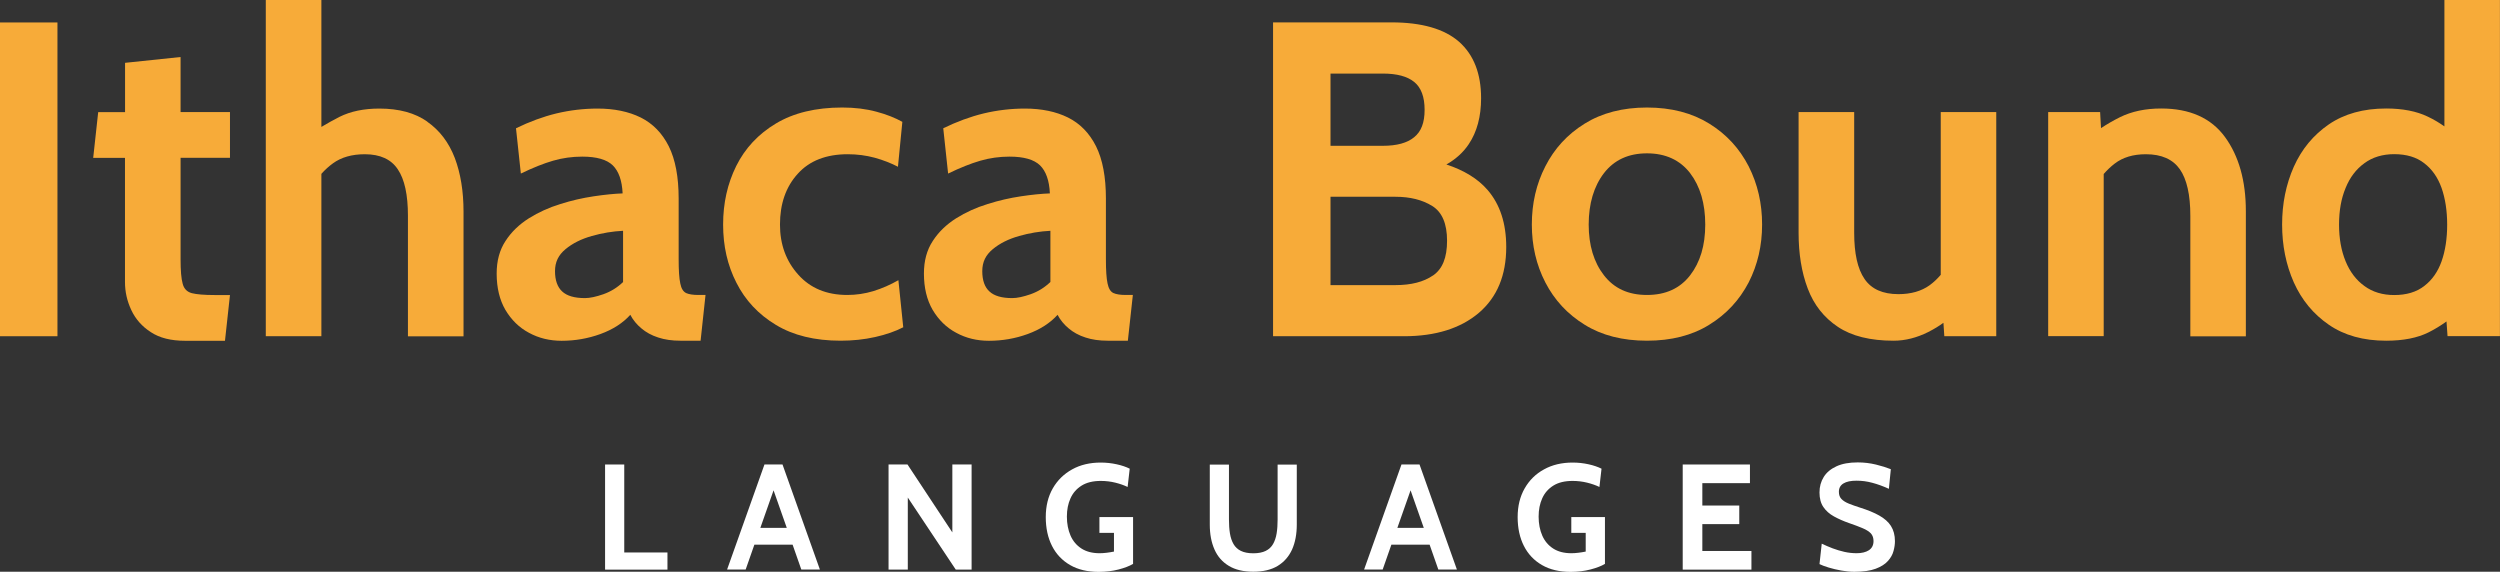 <?xml version="1.0" encoding="UTF-8"?> <svg xmlns="http://www.w3.org/2000/svg" id="Layer_2" data-name="Layer 2" viewBox="0 0 335.04 76.62"><rect x="0" y="0" width="335.04" height="76.62" fill="#333333" stroke="none"/><defs><style> .cls-1 { fill: #f7ab39; } .cls-2 { fill: #fff; } </style></defs><g id="Layer_1-2" data-name="Layer 1"><g><g><rect class="cls-1" y="3.01" width="7.7" height="42.05"></rect><path class="cls-1" d="M24.21,7.64l-7.45,.78v6.61h-3.6l-.67,6.13h4.26v16.64c0,1.3,.28,2.55,.85,3.76,.56,1.2,1.43,2.19,2.61,2.95,1.18,.78,2.71,1.16,4.59,1.16h5.35l.67-6.13h-2.05c-1.4,0-2.43-.09-3.06-.25-.64-.17-1.06-.59-1.23-1.27-.19-.67-.28-1.76-.28-3.29v-13.58h6.62v-6.13h-6.62V7.64Z"></path><path class="cls-1" d="M57.28,16.31c-1.66-1.18-3.81-1.76-6.45-1.76-2.07,0-3.84,.37-5.33,1.11-.84,.43-1.65,.88-2.43,1.35V0h-7.45V45.06h7.45V23.3c.48-.54,1-1.01,1.55-1.41,1.11-.81,2.54-1.22,4.27-1.22,2.06,0,3.53,.68,4.42,2.02,.91,1.34,1.36,3.42,1.36,6.22v16.16h7.45V28.36c0-2.72-.39-5.12-1.17-7.19-.79-2.06-2.02-3.69-3.68-4.85Z"></path><path class="cls-1" d="M91.95,39.27c-.38-.18-.65-.6-.78-1.28-.15-.68-.22-1.76-.22-3.26v-8.11c0-2.9-.44-5.24-1.32-7.01-.89-1.77-2.14-3.05-3.76-3.86-1.62-.8-3.55-1.2-5.79-1.2-1.86,0-3.7,.22-5.51,.65-1.81,.44-3.62,1.11-5.42,1.99l.65,6.07c1.61-.78,3.04-1.35,4.31-1.72,1.27-.37,2.58-.55,3.92-.55,1.92,0,3.28,.39,4.09,1.17,.8,.79,1.24,2.04,1.32,3.76-1.12,.04-2.42,.17-3.89,.39s-2.97,.56-4.47,1.04c-1.51,.46-2.91,1.1-4.21,1.91-1.29,.82-2.34,1.82-3.12,3.03-.8,1.21-1.19,2.67-1.19,4.37,0,1.9,.39,3.53,1.17,4.87,.8,1.34,1.84,2.37,3.16,3.07,1.32,.72,2.78,1.07,4.38,1.07,1.8,0,3.53-.3,5.21-.91,1.67-.61,3-1.47,3.99-2.57,.37,.7,.87,1.31,1.49,1.82,.61,.52,1.37,.94,2.25,1.22,.87,.29,1.86,.43,2.99,.43h2.69l.66-6.13h-.96c-.73,0-1.27-.09-1.65-.26Zm-8.44-1.48c-.78,.75-1.66,1.29-2.65,1.64-.98,.34-1.8,.52-2.46,.52-1.4,0-2.42-.29-3.06-.89-.63-.58-.96-1.49-.96-2.72s.46-2.16,1.4-2.94c.95-.79,2.11-1.37,3.52-1.77,1.4-.4,2.8-.63,4.2-.7v6.85Z"></path><path class="cls-1" d="M117.06,39.01c-1.16,.35-2.33,.52-3.51,.52-2.77,0-4.95-.91-6.57-2.72-1.63-1.81-2.45-4.05-2.45-6.71,0-2.81,.8-5.08,2.39-6.82,1.57-1.74,3.81-2.61,6.69-2.61,1.27,0,2.47,.16,3.62,.47,1.15,.32,2.2,.73,3.11,1.21l.59-6.02c-.95-.53-2.12-1-3.48-1.36-1.36-.37-2.89-.56-4.57-.56-3.56,0-6.52,.72-8.89,2.14-2.37,1.42-4.14,3.32-5.32,5.69-1.18,2.38-1.76,4.99-1.76,7.86s.58,5.44,1.78,7.79c1.19,2.36,2.95,4.24,5.29,5.65,2.33,1.41,5.22,2.12,8.67,2.12,1.62,0,3.16-.16,4.63-.49,1.47-.33,2.73-.77,3.77-1.31l-.65-6.31c-1.09,.62-2.2,1.11-3.35,1.46Z"></path><path class="cls-1" d="M149.21,39.27c-.38-.18-.64-.6-.78-1.28-.15-.68-.22-1.76-.22-3.26v-8.11c0-2.9-.44-5.24-1.32-7.01-.89-1.77-2.14-3.05-3.76-3.86-1.62-.8-3.55-1.2-5.79-1.2-1.86,0-3.7,.22-5.51,.65-1.81,.44-3.62,1.11-5.42,1.99l.65,6.07c1.61-.78,3.04-1.35,4.31-1.72,1.27-.37,2.58-.55,3.92-.55,1.92,0,3.28,.39,4.09,1.17,.8,.79,1.24,2.04,1.32,3.76-1.12,.04-2.42,.17-3.89,.39s-2.97,.56-4.47,1.04c-1.51,.46-2.91,1.1-4.21,1.91-1.29,.82-2.34,1.82-3.12,3.03-.8,1.21-1.19,2.67-1.19,4.37,0,1.9,.39,3.53,1.17,4.87,.8,1.34,1.84,2.37,3.16,3.07,1.32,.72,2.78,1.07,4.38,1.07,1.8,0,3.54-.3,5.21-.91,1.67-.61,3-1.47,3.99-2.57,.37,.7,.87,1.31,1.49,1.82,.61,.52,1.37,.94,2.25,1.22,.87,.29,1.86,.43,2.99,.43h2.69l.67-6.13h-.96c-.73,0-1.27-.09-1.65-.26Zm-8.44-1.48c-.78,.75-1.66,1.29-2.65,1.64-.98,.34-1.8,.52-2.46,.52-1.4,0-2.42-.29-3.06-.89-.64-.58-.96-1.49-.96-2.72s.46-2.16,1.4-2.94c.95-.79,2.12-1.37,3.53-1.77,1.4-.4,2.8-.63,4.2-.7v6.85Z"></path><path class="cls-1" d="M193.83,22.05c1.25-.71,2.26-1.61,3-2.72,1.11-1.65,1.66-3.71,1.66-6.17,0-3.3-.99-5.82-2.95-7.56-1.98-1.73-5-2.6-9.06-2.6h-15.87V45.06h17.55c4.23,0,7.58-1.05,10.04-3.14,2.44-2.09,3.66-5.03,3.66-8.82,0-3.16-.83-5.7-2.49-7.63-1.31-1.52-3.17-2.65-5.54-3.43Zm-15.52-12.19h7.02c1.86,0,3.27,.37,4.19,1.12,.94,.76,1.4,2.01,1.4,3.74s-.46,2.91-1.4,3.67c-.93,.77-2.33,1.15-4.19,1.15h-7.02V9.86Zm13.73,27.06c-1.25,.86-2.92,1.29-5.03,1.29h-8.7v-11.84h8.7c1.96,0,3.61,.41,4.94,1.24,1.31,.81,1.98,2.37,1.98,4.65s-.62,3.79-1.88,4.66Z"></path><path class="cls-1" d="M229.07,16.57c-2.3-1.43-5.09-2.16-8.35-2.16s-6.05,.73-8.35,2.16c-2.31,1.43-4.05,3.33-5.27,5.72-1.22,2.38-1.81,4.98-1.81,7.8s.59,5.39,1.81,7.76c1.22,2.36,2.96,4.25,5.27,5.67,2.3,1.43,5.09,2.14,8.35,2.14s6.06-.71,8.35-2.14c2.31-1.42,4.05-3.32,5.28-5.67,1.21-2.37,1.8-4.95,1.8-7.76s-.59-5.42-1.8-7.8c-1.23-2.39-2.97-4.29-5.28-5.72Zm-2.57,20.33c-1.36,1.75-3.27,2.63-5.78,2.63s-4.4-.88-5.76-2.63c-1.36-1.75-2.05-4.02-2.05-6.81s.69-5.12,2.05-6.89c1.36-1.76,3.28-2.65,5.76-2.65s4.42,.89,5.78,2.65c1.35,1.77,2.03,4.07,2.03,6.89s-.68,5.06-2.03,6.81Z"></path><path class="cls-1" d="M260.07,36.85c-.44,.52-.93,.98-1.46,1.37-1.11,.8-2.51,1.2-4.19,1.2-2.11,0-3.62-.68-4.54-2.03-.94-1.36-1.39-3.43-1.39-6.21V15.02h-7.45V31.18c0,2.82,.4,5.32,1.23,7.5,.82,2.17,2.17,3.88,4.03,5.12,1.85,1.24,4.35,1.86,7.48,1.86,1.54,0,3.09-.39,4.65-1.17,.78-.4,1.45-.81,2.02-1.23l.12,1.8h6.96V15.02h-7.44v21.83Z"></path><path class="cls-1" d="M289.63,14.54c-2.11,0-3.95,.39-5.53,1.17-.92,.46-1.76,.95-2.53,1.46l-.12-2.15h-6.96v30.03h7.44V23.32c.46-.53,.95-1,1.48-1.4,1.08-.83,2.47-1.25,4.17-1.25,2.11,0,3.62,.68,4.56,2.02,.93,1.34,1.4,3.42,1.4,6.22v16.16h7.44V28.29c0-4.06-.94-7.38-2.79-9.92-1.86-2.55-4.71-3.83-8.56-3.83Z"></path><path class="cls-1" d="M327.59,0V16.94c-.69-.49-1.43-.93-2.23-1.31-1.51-.73-3.39-1.09-5.57-1.09-3.05,0-5.61,.71-7.69,2.13-2.07,1.42-3.63,3.31-4.69,5.67-1.05,2.37-1.57,4.95-1.57,7.75s.52,5.39,1.57,7.76c1.06,2.36,2.62,4.25,4.69,5.67,2.08,1.43,4.63,2.14,7.69,2.14,2.28,0,4.17-.37,5.66-1.11,.82-.41,1.63-.9,2.42-1.47l.14,1.97h7.02V0h-7.44Zm-2.71,38.33c-1.03,.81-2.38,1.21-4.02,1.21-1.55,0-2.89-.4-3.99-1.21-1.11-.8-1.94-1.9-2.52-3.31-.58-1.41-.88-3.04-.88-4.92s.29-3.5,.88-4.91c.57-1.41,1.41-2.52,2.52-3.32,1.1-.81,2.44-1.21,3.99-1.21,1.64,0,2.99,.4,4.02,1.21,1.05,.8,1.82,1.9,2.33,3.32,.49,1.41,.75,3.05,.75,4.91s-.25,3.51-.75,4.92c-.5,1.41-1.28,2.52-2.33,3.31Z"></path></g><g><polygon class="cls-2" points="83.66 62.25 81.09 62.25 81.09 76.34 89.45 76.34 89.45 74.04 83.66 74.04 83.66 62.25"></polygon><path class="cls-2" d="M102.45,62.25l-5.01,14.08h2.49l1.17-3.34h5.12l1.17,3.34h2.49l-5.01-14.08h-2.43Zm-.55,8.49l1.77-5.03,1.77,5.03h-3.53Z"></path><polygon class="cls-2" points="127.63 71.35 121.62 62.25 119.08 62.25 119.08 76.34 121.66 76.34 121.66 66.68 128.09 76.34 130.21 76.34 130.21 62.25 127.63 62.25 127.63 71.35"></polygon><path class="cls-2" d="M147.36,71.41h1.93v2.51c-.34,.07-.68,.12-1,.16-.32,.04-.64,.06-.93,.06-.97,0-1.78-.21-2.43-.63-.65-.42-1.14-1-1.46-1.73-.32-.74-.49-1.59-.49-2.54s.16-1.73,.48-2.45,.82-1.29,1.49-1.71c.67-.42,1.53-.63,2.57-.63,.68,0,1.33,.08,1.94,.23,.61,.15,1.16,.34,1.66,.58l.28-2.45c-.48-.24-1.06-.44-1.75-.59s-1.39-.23-2.14-.23c-1.44,0-2.72,.3-3.82,.91s-1.97,1.45-2.6,2.55c-.63,1.1-.94,2.38-.94,3.85s.28,2.77,.84,3.87c.56,1.1,1.37,1.95,2.43,2.56,1.06,.61,2.33,.91,3.82,.91,.97,0,1.85-.11,2.66-.32,.81-.21,1.46-.46,1.95-.75v-6.28h-4.51v2.13Z"></path><path class="cls-2" d="M171.22,69.64c0,.67-.04,1.28-.13,1.84-.09,.55-.25,1.03-.48,1.43-.23,.4-.56,.71-.99,.92-.43,.21-.98,.32-1.66,.32s-1.23-.11-1.66-.32c-.43-.21-.76-.52-.99-.92-.23-.4-.39-.87-.48-1.43-.09-.55-.13-1.16-.13-1.84v-7.38h-2.57v8.05c0,1.27,.21,2.38,.63,3.33,.42,.95,1.06,1.68,1.93,2.2,.86,.52,1.95,.78,3.27,.78s2.41-.26,3.27-.78c.86-.52,1.5-1.26,1.93-2.2,.42-.95,.63-2.06,.63-3.33v-8.05h-2.57v7.38Z"></path><path class="cls-2" d="M187.82,62.25l-5.01,14.08h2.49l1.17-3.34h5.12l1.17,3.34h2.49l-5.01-14.08h-2.43Zm-.55,8.49l1.77-5.03,1.77,5.03h-3.53Z"></path><path class="cls-2" d="M210.58,71.41h1.93v2.51c-.34,.07-.68,.12-1,.16-.32,.04-.64,.06-.93,.06-.97,0-1.78-.21-2.43-.63-.65-.42-1.14-1-1.46-1.73s-.49-1.59-.49-2.54,.16-1.73,.48-2.45,.82-1.29,1.49-1.71c.67-.42,1.53-.63,2.58-.63,.68,0,1.33,.08,1.94,.23,.61,.15,1.16,.34,1.66,.58l.28-2.45c-.48-.24-1.06-.44-1.74-.59s-1.39-.23-2.14-.23c-1.44,0-2.72,.3-3.82,.91-1.11,.6-1.97,1.45-2.6,2.55-.63,1.1-.94,2.38-.94,3.85s.28,2.77,.84,3.87c.56,1.1,1.37,1.95,2.43,2.56s2.33,.91,3.82,.91c.97,0,1.85-.11,2.66-.32,.81-.21,1.46-.46,1.95-.75v-6.28h-4.51v2.13Z"></path><polygon class="cls-2" points="228.14 70.24 233.09 70.24 233.09 67.75 228.14 67.75 228.14 64.75 234.52 64.75 234.52 62.25 225.51 62.25 225.51 76.34 234.72 76.34 234.72 73.84 228.14 73.84 228.14 70.24"></polygon><path class="cls-2" d="M253.42,70.49c-.35-.55-.88-1.01-1.57-1.4-.69-.39-1.55-.74-2.57-1.06-.59-.19-1.1-.37-1.52-.54-.42-.17-.75-.38-.98-.62s-.34-.56-.34-.96c0-.5,.2-.87,.61-1.12,.41-.25,.99-.37,1.74-.37s1.42,.09,2.12,.28c.69,.18,1.44,.45,2.23,.81l.26-2.63c-.55-.22-1.21-.43-1.99-.62-.78-.19-1.6-.29-2.45-.29-1.13,0-2.08,.17-2.84,.52-.76,.35-1.33,.82-1.71,1.43s-.57,1.3-.57,2.08,.17,1.44,.52,1.95c.35,.51,.82,.93,1.42,1.26,.6,.33,1.27,.63,2.02,.89,.75,.26,1.37,.49,1.85,.7,.48,.2,.84,.44,1.08,.69,.23,.26,.35,.6,.35,1.02,0,.55-.21,.96-.62,1.23-.42,.27-.97,.4-1.65,.4-.55,0-1.09-.06-1.63-.18-.54-.12-1.06-.28-1.57-.47-.51-.19-1-.41-1.47-.63l-.3,2.74c.3,.15,.71,.3,1.23,.46,.52,.16,1.08,.29,1.68,.4,.6,.11,1.19,.17,1.76,.17,1.19,0,2.14-.14,2.86-.41,.72-.27,1.27-.62,1.64-1.04,.38-.42,.63-.87,.75-1.34,.13-.47,.19-.91,.19-1.31,0-.8-.18-1.48-.53-2.03Z"></path></g></g></g></svg> 